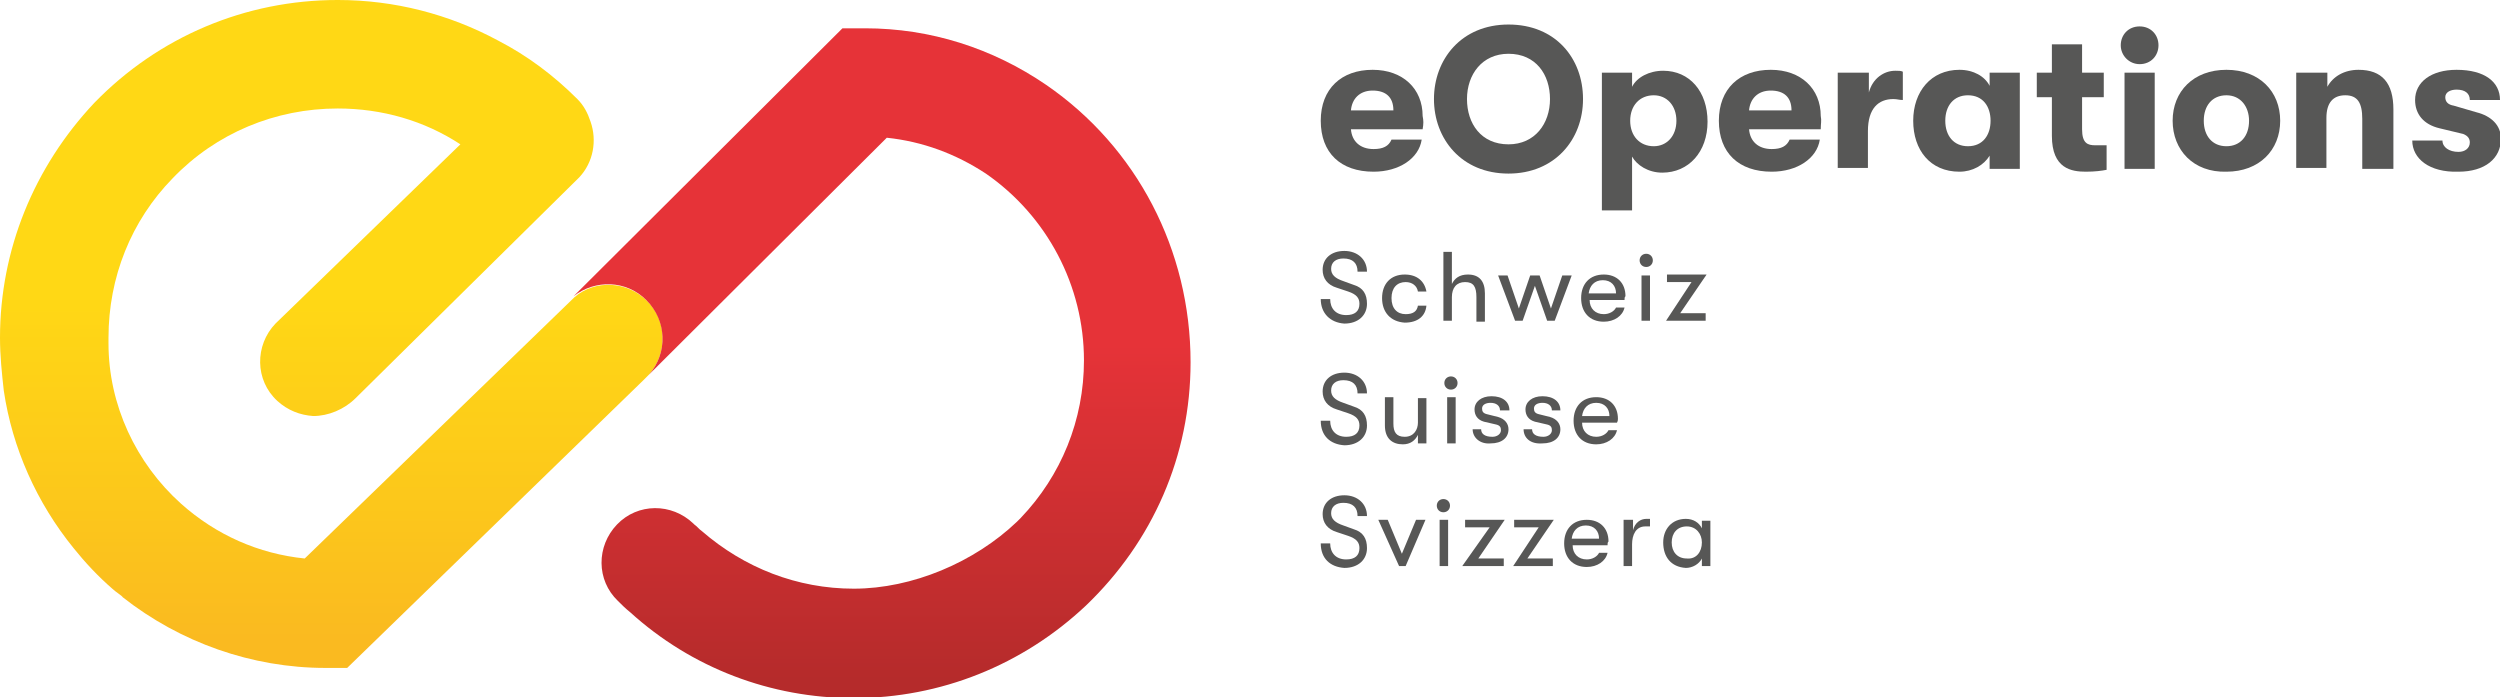 <?xml version="1.0" encoding="utf-8"?>
<!-- Generator: Adobe Illustrator 19.2.1, SVG Export Plug-In . SVG Version: 6.00 Build 0)  -->
<svg version="1.1" id="Ebene_1" xmlns="http://www.w3.org/2000/svg" xmlns:xlink="http://www.w3.org/1999/xlink" x="0px" y="0px"
	 viewBox="0 0 265 73.9" style="enable-background:new 0 0 265 73.9;" xml:space="preserve">
<style type="text/css">
	.st0{fill-rule:evenodd;clip-rule:evenodd;}
	.st1{fill:url(#SVGID_1_);}
	.st2{fill:url(#SVGID_2_);}
	.st3{fill:#575756;}
	.st4{fill:url(#SVGID_3_);}
	.st5{fill:url(#SVGID_4_);}
	.st6{fill:url(#SVGID_5_);}
	.st7{fill:url(#SVGID_6_);}
	.st8{fill:#565656;}
	.st9{fill:url(#SVGID_19_);}
	.st10{fill:url(#SVGID_20_);}
</style>
<g>
	<g>
		<g>
			<path class="st3" d="M150.8,13.7h-7.6c0.1,1.3,1,2.1,2.4,2.1c1,0,1.6-0.3,1.9-1h3.2c-0.3,2-2.4,3.4-5.1,3.4c-3.5,0-5.6-2-5.6-5.4
				c0-3.4,2.2-5.4,5.5-5.4c3.2,0,5.3,2,5.3,4.9C150.9,12.8,150.9,13.1,150.8,13.7z M147.7,11.7c0-1.4-0.8-2.1-2.2-2.1
				c-1.4,0-2.2,0.9-2.3,2.1H147.7z"/>
			<path class="st3" d="M152,10.5c0-4.2,2.9-7.9,7.9-7.9c5,0,7.9,3.6,7.9,7.9s-3,7.9-7.9,7.9C154.9,18.4,152,14.7,152,10.5z
				 M164.3,10.5c0-2.6-1.5-4.8-4.4-4.8c-2.8,0-4.4,2.2-4.4,4.8c0,2.6,1.5,4.8,4.4,4.8C162.7,15.3,164.3,13.1,164.3,10.5z"/>
			<path class="st3" d="M169.8,7.7h3.2v1.5c0.5-1,1.8-1.7,3.3-1.7c2.8,0,4.7,2.2,4.7,5.4c0,3.2-2,5.4-4.8,5.4
				c-1.5,0-2.7-0.8-3.2-1.7v5.7h-3.2V7.7z M177.7,12.8c0-1.6-1-2.7-2.4-2.7c-1.5,0-2.5,1.1-2.5,2.7c0,1.6,1,2.7,2.5,2.7
				C176.7,15.5,177.7,14.4,177.7,12.8z"/>
			<path class="st3" d="M193,13.7h-7.6c0.1,1.3,1,2.1,2.4,2.1c1,0,1.6-0.3,1.9-1h3.2c-0.3,2-2.4,3.4-5.1,3.4c-3.5,0-5.6-2-5.6-5.4
				c0-3.4,2.2-5.4,5.5-5.4c3.2,0,5.3,2,5.3,4.9C193.1,12.8,193,13.1,193,13.7z M189.9,11.7c0-1.4-0.8-2.1-2.2-2.1
				c-1.4,0-2.2,0.9-2.3,2.1H189.9z"/>
			<path class="st3" d="M194.9,7.7h3.2v2.1c0.4-1.5,1.6-2.3,2.8-2.3c0.4,0,0.6,0,0.8,0.1v3c-0.4,0-0.6-0.1-1-0.1
				c-1.6,0-2.7,1-2.7,3.4v3.9h-3.2V7.7z"/>
			<path class="st3" d="M202.8,12.8c0-3.1,1.9-5.4,4.9-5.4c1.5,0,2.7,0.7,3.2,1.7V7.7h3.2v10.2h-3.2v-1.4c-0.6,1-1.8,1.7-3.2,1.7
				C204.6,18.2,202.8,15.9,202.8,12.8z M211,12.8c0-1.5-0.8-2.7-2.4-2.7c-1.5,0-2.4,1.1-2.4,2.7s0.9,2.7,2.4,2.7
				C210.2,15.5,211,14.3,211,12.8z"/>
			<path class="st3" d="M223.3,15.4v2.6c-0.5,0.1-1.2,0.2-2.2,0.2c-1.5,0-3.6-0.3-3.6-3.8v-4.1h-1.6V7.7h1.6v-3h3.2v3h2.3v2.6h-2.3
				v3.4c0,1.5,0.6,1.7,1.4,1.7C222.6,15.4,223,15.4,223.3,15.4z"/>
			<path class="st3" d="M224.8,4.8c0-1.1,0.8-2,2-2c1.2,0,2,0.9,2,2c0,1.1-0.8,2-2,2C225.7,6.8,224.8,5.9,224.8,4.8z M225.2,7.7h3.2
				v10.2h-3.2V7.7z"/>
			<path class="st3" d="M230.3,12.8c0-3.1,2.2-5.4,5.7-5.4c3.5,0,5.7,2.3,5.7,5.4s-2.2,5.4-5.7,5.4
				C232.5,18.3,230.3,15.9,230.3,12.8z M238.4,12.8c0-1.5-0.9-2.7-2.4-2.7c-1.5,0-2.4,1.1-2.4,2.7s0.9,2.7,2.4,2.7
				C237.5,15.5,238.4,14.4,238.4,12.8z"/>
			<path class="st3" d="M243.5,7.7h3.2v1.5c0.6-1.1,1.8-1.8,3.3-1.8c2.5,0,3.7,1.4,3.7,4.2v6.3h-3.3v-5.3c0-1.7-0.5-2.5-1.8-2.5
				c-1.3,0-2,0.8-2,2.4v5.3h-3.2V7.7z"/>
			<path class="st3" d="M255.7,14.9h3.2c0,0.7,0.7,1.2,1.7,1.2c0.7,0,1.2-0.4,1.2-1c0-0.4-0.2-0.7-0.7-0.9l-2.5-0.6
				c-1.7-0.4-2.6-1.5-2.6-3c0-1.9,1.7-3.2,4.4-3.2c3,0,4.6,1.3,4.6,3.2h-3.2c0-0.7-0.5-1.1-1.4-1.1c-0.7,0-1.2,0.3-1.2,0.8
				c0,0.5,0.3,0.8,0.9,0.9l2.4,0.7c1.6,0.4,2.6,1.4,2.6,2.8c0,2.1-1.7,3.5-4.5,3.5C257.5,18.3,255.7,16.8,255.7,14.9z"/>
		</g>
		<g>
			<path class="st3" d="M140,31.7h1c0,1,0.6,1.7,1.7,1.7c0.9,0,1.4-0.4,1.4-1.2c0-0.6-0.3-1-1.2-1.3l-1.2-0.4c-1-0.3-1.5-1-1.5-1.9
				c0-1.2,0.9-2,2.3-2c1.4,0,2.4,0.9,2.4,2.2h-1c0-0.9-0.5-1.4-1.5-1.4c-0.8,0-1.3,0.4-1.3,1.1c0,0.6,0.4,1,1.3,1.3l1.1,0.4
				c1,0.3,1.4,1,1.4,2c0,1.2-0.9,2.1-2.4,2.1C141,34.2,140,33.2,140,31.7z"/>
			<path class="st3" d="M146.5,31.6c0-1.5,0.9-2.5,2.4-2.5c1.3,0,2.1,0.7,2.3,1.8h-0.9c-0.1-0.6-0.6-1-1.3-1c-0.9,0-1.5,0.6-1.5,1.7
				c0,1.1,0.6,1.7,1.5,1.7c0.8,0,1.2-0.3,1.3-0.9h0.9c-0.1,1.1-0.9,1.8-2.3,1.8C147.4,34.1,146.5,33.1,146.5,31.6z"/>
			<path class="st3" d="M153,26.7h0.9v3.4c0.3-0.6,0.8-1,1.7-1c1.2,0,1.8,0.7,1.8,2v3h-0.9v-2.6c0-1.1-0.3-1.6-1.2-1.6
				c-0.9,0-1.4,0.6-1.4,1.6V34H153V26.7z"/>
			<path class="st3" d="M158.8,29.2h1l1.2,3.5l1.2-3.5h1l1.2,3.5l1.2-3.5h1l-1.8,4.8h-0.8l-1.3-3.7l-1.3,3.7h-0.8L158.8,29.2z"/>
			<path class="st3" d="M172.2,31.8h-3.7c0,0.9,0.6,1.5,1.5,1.5c0.6,0,1.1-0.3,1.3-0.7h0.9c-0.2,0.9-1.1,1.5-2.2,1.5
				c-1.5,0-2.4-1-2.4-2.5c0-1.5,0.9-2.5,2.4-2.5c1.4,0,2.3,0.9,2.3,2.3C172.2,31.5,172.2,31.6,172.2,31.8z M171.3,31.1
				c0-0.8-0.5-1.4-1.4-1.4c-0.9,0-1.4,0.6-1.5,1.4H171.3z"/>
			<path class="st3" d="M173.8,27.6c0-0.4,0.3-0.7,0.7-0.7c0.4,0,0.7,0.3,0.7,0.7c0,0.4-0.3,0.7-0.7,0.7
				C174.1,28.3,173.8,28,173.8,27.6z M174,29.2h0.9V34H174V29.2z"/>
			<path class="st3" d="M179.3,29.9h-2.6v-0.8h4.2l-2.8,4.1h2.7V34h-4.2L179.3,29.9z"/>
		</g>
		<g>
			<path class="st3" d="M140,44.6h1c0,1,0.6,1.7,1.7,1.7c0.9,0,1.4-0.4,1.4-1.2c0-0.6-0.3-1-1.2-1.3l-1.2-0.4c-1-0.3-1.5-1-1.5-1.9
				c0-1.2,0.9-2,2.3-2c1.4,0,2.4,0.9,2.4,2.2h-1c0-0.9-0.5-1.4-1.5-1.4c-0.8,0-1.3,0.4-1.3,1.1c0,0.6,0.4,1,1.3,1.3l1.1,0.4
				c1,0.3,1.4,1,1.4,2c0,1.2-0.9,2.1-2.4,2.1C141,47.1,140,46.2,140,44.6z"/>
			<path class="st3" d="M146.8,45.1v-3h0.9v2.8c0,0.9,0.3,1.4,1.2,1.4c1,0,1.4-0.8,1.4-1.5v-2.6h0.9V47h-0.9v-0.9
				c-0.3,0.6-0.8,1-1.6,1C147.6,47.1,146.8,46.5,146.8,45.1z"/>
			<path class="st3" d="M153.1,40.6c0-0.4,0.3-0.7,0.7-0.7c0.4,0,0.7,0.3,0.7,0.7c0,0.4-0.3,0.7-0.7,0.7
				C153.4,41.3,153.1,41,153.1,40.6z M153.4,42.1h0.9V47h-0.9V42.1z"/>
			<path class="st3" d="M156.1,45.5h0.9c0,0.5,0.4,0.8,1.2,0.8c0.5,0,0.9-0.3,0.9-0.7c0-0.3-0.1-0.5-0.5-0.6l-1.3-0.3
				c-0.7-0.2-1-0.7-1-1.3c0-0.8,0.7-1.4,1.8-1.4c1.2,0,1.9,0.6,1.9,1.5H159c0-0.5-0.4-0.8-1-0.8c-0.5,0-0.9,0.2-0.9,0.6
				c0,0.3,0.1,0.5,0.5,0.6l1.2,0.3c0.7,0.2,1.1,0.7,1.1,1.3c0,0.9-0.7,1.5-1.9,1.5C156.9,47.1,156.1,46.4,156.1,45.5z"/>
			<path class="st3" d="M161.5,45.5h0.9c0,0.5,0.4,0.8,1.2,0.8c0.5,0,0.9-0.3,0.9-0.7c0-0.3-0.1-0.5-0.5-0.6l-1.3-0.3
				c-0.7-0.2-1-0.7-1-1.3c0-0.8,0.7-1.4,1.8-1.4c1.2,0,1.9,0.6,1.9,1.5h-0.9c0-0.5-0.4-0.8-1-0.8c-0.5,0-0.9,0.2-0.9,0.6
				c0,0.3,0.1,0.5,0.5,0.6l1.2,0.3c0.7,0.2,1.1,0.7,1.1,1.3c0,0.9-0.7,1.5-1.9,1.5C162.2,47.1,161.5,46.4,161.5,45.5z"/>
			<path class="st3" d="M171.4,44.8h-3.7c0,0.9,0.6,1.5,1.5,1.5c0.6,0,1.1-0.3,1.3-0.7h0.9c-0.2,0.9-1.1,1.5-2.2,1.5
				c-1.5,0-2.4-1-2.4-2.5c0-1.5,0.9-2.5,2.4-2.5c1.4,0,2.3,0.9,2.3,2.3C171.5,44.5,171.5,44.6,171.4,44.8z M170.6,44.1
				c0-0.8-0.5-1.4-1.4-1.4c-0.9,0-1.4,0.6-1.5,1.4H170.6z"/>
		</g>
		<g>
			<path class="st3" d="M140,57.6h1c0,1,0.6,1.7,1.7,1.7c0.9,0,1.4-0.4,1.4-1.2c0-0.6-0.3-1-1.2-1.3l-1.2-0.4c-1-0.3-1.5-1-1.5-1.9
				c0-1.2,0.9-2,2.3-2c1.4,0,2.4,0.9,2.4,2.2h-1c0-0.9-0.5-1.4-1.5-1.4c-0.8,0-1.3,0.4-1.3,1.1c0,0.6,0.4,1,1.3,1.3l1.1,0.4
				c1,0.3,1.4,1,1.4,2c0,1.2-0.9,2.1-2.4,2.1C141,60.1,140,59.2,140,57.6z"/>
			<path class="st3" d="M146.1,55.1h1l1.5,3.6l1.5-3.6h1L149,60h-0.7L146.1,55.1z"/>
			<path class="st3" d="M152.3,53.6c0-0.4,0.3-0.7,0.7-0.7c0.4,0,0.7,0.3,0.7,0.7c0,0.4-0.3,0.7-0.7,0.7
				C152.6,54.3,152.3,54,152.3,53.6z M152.6,55.1h0.9V60h-0.9V55.1z"/>
			<path class="st3" d="M157.9,55.9h-2.6v-0.8h4.2l-2.8,4.1h2.7V60H155L157.9,55.9z"/>
			<path class="st3" d="M163.1,55.9h-2.6v-0.8h4.2l-2.8,4.1h2.7V60h-4.2L163.1,55.9z"/>
			<path class="st3" d="M170.4,57.8h-3.7c0,0.9,0.6,1.5,1.5,1.5c0.6,0,1.1-0.3,1.3-0.7h0.9c-0.2,0.9-1.1,1.5-2.2,1.5
				c-1.5,0-2.4-1-2.4-2.5c0-1.5,0.9-2.5,2.4-2.5c1.4,0,2.3,0.9,2.3,2.3C170.4,57.5,170.4,57.6,170.4,57.8z M169.5,57.1
				c0-0.8-0.5-1.4-1.4-1.4c-0.9,0-1.4,0.6-1.5,1.4H169.5z"/>
			<path class="st3" d="M172.2,55.1h0.9v1.1c0.2-0.8,0.8-1.2,1.4-1.2c0.2,0,0.3,0,0.4,0v0.8c-0.2,0-0.3,0-0.5,0
				c-1,0-1.4,0.9-1.4,1.9V60h-0.9V55.1z"/>
			<path class="st3" d="M176.3,57.5c0-1.4,0.9-2.5,2.4-2.5c0.8,0,1.4,0.4,1.7,1v-0.8h0.9V60h-0.9v-0.8c-0.3,0.6-1,1-1.7,1
				C177.1,60.1,176.3,59,176.3,57.5z M180.4,57.5c0-0.9-0.6-1.7-1.6-1.7c-1,0-1.6,0.7-1.6,1.7c0,1,0.6,1.7,1.6,1.7
				C179.8,59.3,180.4,58.5,180.4,57.5z"/>
		</g>
	</g>
	<g>
		<linearGradient id="SVGID_1_" gradientUnits="userSpaceOnUse" x1="35.142" y1="73.065" x2="35.142" y2="31.137">
			<stop  offset="0.128" style="stop-color:#FABA20"/>
			<stop  offset="0.463" style="stop-color:#FCC71B"/>
			<stop  offset="1" style="stop-color:#FFD815"/>
		</linearGradient>
		<path class="st1" d="M68.6,31.9c-2.1-2.1-5.5-2.3-7.7-0.4l0,0L32.3,59.2c-4.9-0.5-9.4-2.5-13.1-5.8c-4.8-4.3-7.7-10.5-7.7-17l0,0
			c0-0.2,0-0.4,0-0.6c0-6.4,2.4-12.4,6.8-16.9c4.6-4.8,10.9-7.4,17.5-7.4c4.7,0,9.2,1.3,13,3.8l-19.6,19c-2.2,2.3-2.2,6,0.2,8.2
			c1.1,1,2.4,1.5,3.8,1.6c1.6,0,3.3-0.7,4.5-1.9l23.7-23.4c1.5-1.6,1.9-3.9,1.2-5.9c-0.3-0.9-0.7-1.7-1.4-2.4
			c-2.5-2.5-5.3-4.6-8.4-6.2c-5.2-2.8-11-4.3-17-4.3c-9.8,0-19,3.9-25.8,10.9C3.6,17.7,0,26.5,0,35.8c0,1.9,0.2,3.8,0.4,5.6
			c0.9,6.1,3.5,11.9,7.4,16.7c1.2,1.5,2.6,3,4.1,4.3c0.3,0.3,1.1,0.8,1.1,0.9c6.1,4.8,13.7,7.5,21.5,7.5h2.3l31.4-30.5
			c0.1-0.1,0.6-0.6,0.6-0.6l0,0C70.8,37.4,70.7,34,68.6,31.9z"/>
		<linearGradient id="SVGID_2_" gradientUnits="userSpaceOnUse" x1="93.536" y1="72.1" x2="93.536" y2="36.486">
			<stop  offset="0" style="stop-color:#B52B2B"/>
			<stop  offset="1" style="stop-color:#E63338"/>
		</linearGradient>
		<path class="st2" d="M110.9,9L110.9,9C105.2,5.1,98.6,3,91.7,3h-2.4L60.8,31.4c2.3-1.8,5.6-1.7,7.7,0.4c2.2,2.2,2.3,5.6,0.3,7.9
			L94,14.6c3.8,0.4,7.3,1.7,10.5,3.8l0,0c6.5,4.5,10.4,11.9,10.4,19.8c0,6.3-2.4,12.2-6.7,16.7l-0.4,0.4c-4.5,4.3-11.1,7.1-17.3,7.1
			c-6,0-11.6-2.2-16.1-6.1c-0.3-0.2-0.5-0.5-0.8-0.7c0,0,0,0,0,0c0,0-0.1-0.1-0.1-0.1c-2.3-2.2-5.9-2.2-8.1,0.1
			c-2.2,2.3-2.2,5.9,0.1,8.1c0.4,0.4,0.8,0.8,1.3,1.2c6.5,5.9,14.9,9.1,23.7,9.1c9.2,0,17.9-3.5,24.6-9.8
			c7.1-6.8,11.1-15.9,11.1-25.8C126.2,26.5,120.5,15.6,110.9,9z"/>
	</g>
</g>
</svg>
